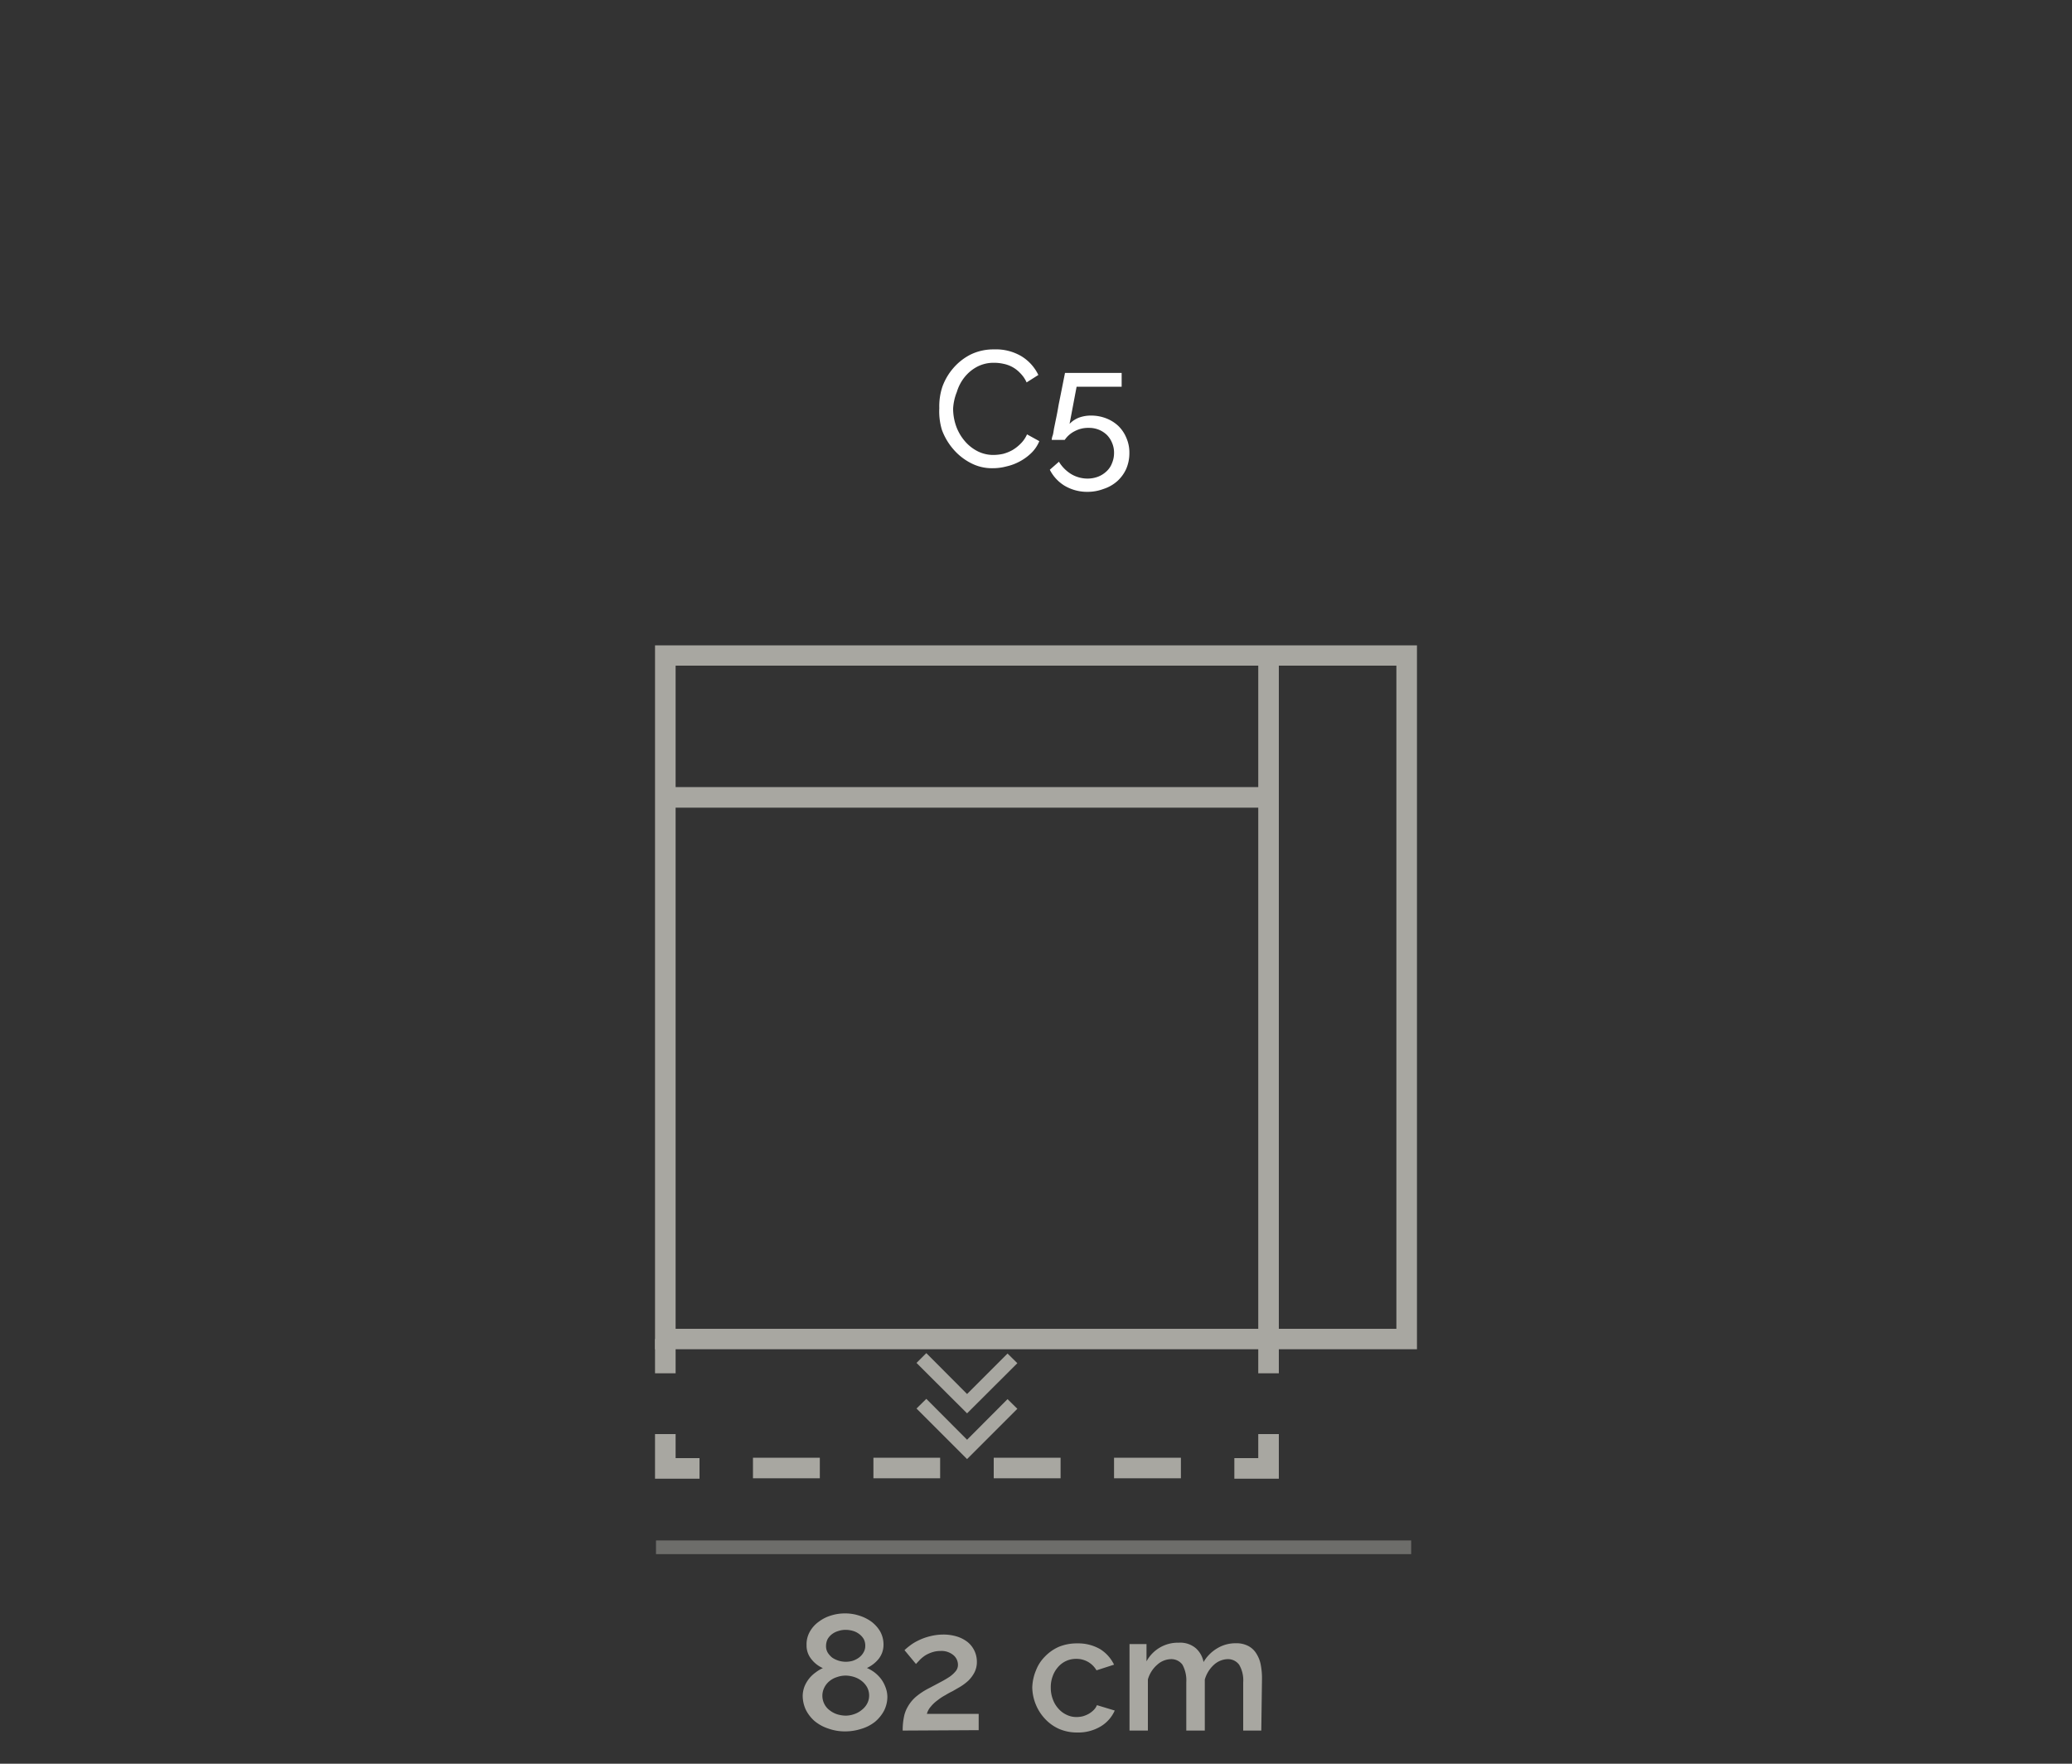 <svg id="Livello_1_copia" data-name="Livello 1 copia" xmlns="http://www.w3.org/2000/svg" viewBox="0 0 150 127.66"><rect x="0" y="0" width="150" height="127.66" fill="#333333" stroke="none"/><defs><style>.cls-1{fill:#fff;}.cls-2{fill:#a8a7a1;}.cls-3{opacity:0.5;}</style></defs><title>394E_33_C5_GENE</title><g id="_33_C5_GENE" data-name="33_C5_GENE"><path class="cls-1" d="M68,29.54A4.47,4.47,0,0,1,68.22,28,4.27,4.27,0,0,1,69,26.66a4.09,4.09,0,0,1,1.27-1,3.76,3.76,0,0,1,1.7-.37,3.61,3.61,0,0,1,2,.51,3.22,3.22,0,0,1,1.2,1.34l-.85.54a2.21,2.21,0,0,0-.46-.67,2.26,2.26,0,0,0-.58-.45,2.3,2.3,0,0,0-.65-.23,2.94,2.94,0,0,0-.65-.07,2.54,2.54,0,0,0-1.25.29,2.91,2.91,0,0,0-.91.76,3.15,3.15,0,0,0-.55,1.06A3.73,3.73,0,0,0,69,29.58a3.81,3.81,0,0,0,.22,1.27,3.45,3.45,0,0,0,.62,1.07,3,3,0,0,0,.93.74,2.51,2.51,0,0,0,1.16.27,3.4,3.4,0,0,0,.69-.08,2.94,2.94,0,0,0,.67-.27,2.88,2.88,0,0,0,.6-.47,2.16,2.16,0,0,0,.46-.67l.89.49a2.53,2.53,0,0,1-.56.84,3.72,3.72,0,0,1-.82.61,3.76,3.76,0,0,1-1,.38,3.87,3.87,0,0,1-1,.13,3.28,3.28,0,0,1-1.59-.38,4.19,4.19,0,0,1-1.26-1,4.52,4.52,0,0,1-.82-1.39A4.61,4.61,0,0,1,68,29.54Z"/><path class="cls-1" d="M79,30.08a3,3,0,0,1,1.08.2,2.73,2.73,0,0,1,.88.55,2.56,2.56,0,0,1,.58.86,2.64,2.64,0,0,1,.22,1.1,2.88,2.88,0,0,1-.23,1.15,2.7,2.7,0,0,1-.64.88,2.77,2.77,0,0,1-1,.57,3.28,3.28,0,0,1-1.17.21,3.2,3.2,0,0,1-1.63-.43A2.87,2.87,0,0,1,76,34l.66-.58a2.67,2.67,0,0,0,.88.89,2.31,2.31,0,0,0,1.2.33,2.14,2.14,0,0,0,.76-.14,1.86,1.86,0,0,0,.6-.38,1.51,1.51,0,0,0,.4-.59,1.87,1.87,0,0,0,.15-.76,1.77,1.77,0,0,0-.15-.73,1.73,1.73,0,0,0-.38-.57,1.85,1.85,0,0,0-.58-.37,1.88,1.88,0,0,0-.72-.13,2.05,2.05,0,0,0-1,.23,1.91,1.91,0,0,0-.74.64h-.94s0-.14.06-.3.07-.36.12-.6.1-.49.16-.78.11-.57.16-.87c.14-.68.29-1.45.46-2.3h4.1v1H77.94l-.51,2.69a1.91,1.91,0,0,1,.65-.44A2.49,2.49,0,0,1,79,30.08Z"/><path class="cls-2" d="M64.24,122.82a2.24,2.24,0,0,1-.24,1,2.73,2.73,0,0,1-.66.81,2.94,2.94,0,0,1-1,.51,3.79,3.79,0,0,1-1.18.18,3.52,3.52,0,0,1-1.18-.2,3.05,3.05,0,0,1-1-.54,2.68,2.68,0,0,1-.64-.82,2.43,2.43,0,0,1-.23-1,2,2,0,0,1,.13-.69,2.39,2.39,0,0,1,.34-.58,2.43,2.43,0,0,1,.47-.44,2.55,2.55,0,0,1,.52-.31,2.15,2.15,0,0,1-.84-.66,1.55,1.55,0,0,1-.34-1,1.85,1.85,0,0,1,.25-1,2.2,2.2,0,0,1,.65-.71,2.8,2.8,0,0,1,.88-.44,3.32,3.32,0,0,1,1-.15,3.25,3.25,0,0,1,1,.15,3.06,3.06,0,0,1,.89.43,2.45,2.45,0,0,1,.65.71,1.94,1.94,0,0,1,.25,1,1.63,1.63,0,0,1-.35,1,2.36,2.36,0,0,1-.85.66,2.81,2.81,0,0,1,.55.32,2.61,2.61,0,0,1,.47.47,2.39,2.39,0,0,1,.32.59A2,2,0,0,1,64.24,122.82Zm-1.32-.08a1.26,1.26,0,0,0-.15-.62,1.53,1.53,0,0,0-.39-.45,1.71,1.71,0,0,0-.55-.29,2.16,2.16,0,0,0-.61-.1,1.9,1.9,0,0,0-.63.11,1.57,1.57,0,0,0-.54.29,1.39,1.39,0,0,0-.37.46,1.31,1.31,0,0,0,0,1.2,1.27,1.27,0,0,0,.38.45,1.76,1.76,0,0,0,.54.29,2.23,2.23,0,0,0,.62.1,1.88,1.88,0,0,0,.62-.11,1.67,1.67,0,0,0,.54-.3,1.41,1.41,0,0,0,.39-.45A1.24,1.24,0,0,0,62.92,122.74Zm-3.12-3.61a.91.91,0,0,0,.13.5,1.42,1.42,0,0,0,.33.36,1.78,1.78,0,0,0,1.47.22,1.6,1.6,0,0,0,.45-.23,1.17,1.17,0,0,0,.33-.37.91.91,0,0,0,.13-.5,1,1,0,0,0-.11-.47,1.22,1.22,0,0,0-.32-.36,1.37,1.37,0,0,0-.45-.23,1.91,1.91,0,0,0-.54-.08,1.63,1.63,0,0,0-.55.09,1.37,1.37,0,0,0-.45.23,1.19,1.19,0,0,0-.31.36A1.13,1.13,0,0,0,59.8,119.13Z"/><path class="cls-2" d="M65.35,125.26a4.6,4.6,0,0,1,.08-.93,2.34,2.34,0,0,1,.29-.8,2.71,2.71,0,0,1,.58-.71,5,5,0,0,1,1-.65l.79-.42a7.48,7.48,0,0,0,.65-.38,2.17,2.17,0,0,0,.44-.4.71.71,0,0,0,.17-.48.91.91,0,0,0-.33-.69,1.34,1.34,0,0,0-.94-.3,1.83,1.83,0,0,0-.59.09,2.43,2.43,0,0,0-.49.22,2.53,2.53,0,0,0-.39.31l-.3.32-.83-1a4.08,4.08,0,0,1,.38-.32,3.5,3.5,0,0,1,.62-.38,4.13,4.13,0,0,1,.82-.3,4,4,0,0,1,1-.13,3.35,3.35,0,0,1,1,.15,2.45,2.45,0,0,1,.77.41,1.83,1.83,0,0,1,.48.63,1.85,1.85,0,0,1,.17.78,1.66,1.66,0,0,1-.18.78,2.39,2.39,0,0,1-.44.59,3.87,3.87,0,0,1-.57.43l-.57.33a5.87,5.87,0,0,0-.53.29,3.62,3.62,0,0,0-.56.37,2.56,2.56,0,0,0-.48.45,1.32,1.32,0,0,0-.29.53h3.75v1.18Z"/><path class="cls-2" d="M74.73,122.14A3.45,3.45,0,0,1,75,120.9a2.87,2.87,0,0,1,.65-1,3.15,3.15,0,0,1,1-.7,3.4,3.4,0,0,1,1.34-.25,3.17,3.17,0,0,1,1.66.42,2.73,2.73,0,0,1,1,1.12l-1.27.41a1.66,1.66,0,0,0-1.46-.83,1.7,1.7,0,0,0-1.32.59,2,2,0,0,0-.39.66,2.25,2.25,0,0,0-.14.84,2.32,2.32,0,0,0,.15.84,2,2,0,0,0,.4.67,1.76,1.76,0,0,0,.6.45,1.58,1.58,0,0,0,.72.16,1.89,1.89,0,0,0,.47-.06,2,2,0,0,0,.44-.19,1.84,1.84,0,0,0,.34-.27,1,1,0,0,0,.22-.34l1.29.39a2.53,2.53,0,0,1-1,1.14,3.16,3.16,0,0,1-1.71.45,3.27,3.27,0,0,1-1.32-.26,3.11,3.11,0,0,1-1-.71,3.36,3.36,0,0,1-.66-1A3.41,3.41,0,0,1,74.73,122.14Z"/><path class="cls-2" d="M91.31,125.26H90v-3.49a2.22,2.22,0,0,0-.29-1.27,1,1,0,0,0-.83-.41,1.53,1.53,0,0,0-1,.41,2.26,2.26,0,0,0-.66,1.07v3.69H85.88v-3.49a2.36,2.36,0,0,0-.28-1.28,1,1,0,0,0-.83-.4,1.53,1.53,0,0,0-1,.41,2.2,2.2,0,0,0-.67,1.06v3.7H81.77V119H83v1.25a2.58,2.58,0,0,1,2.34-1.35,1.74,1.74,0,0,1,1.23.4,1.79,1.79,0,0,1,.56,1,2.79,2.79,0,0,1,1-1,2.54,2.54,0,0,1,1.34-.36,1.84,1.84,0,0,1,.92.21,1.51,1.51,0,0,1,.57.55,2.27,2.27,0,0,1,.31.8,5.07,5.07,0,0,1,.09,1Z"/><g class="cls-3"><rect class="cls-2" x="47.49" y="111.5" width="54.67" height="0.99"/></g><path class="cls-2" d="M102.58,97.66H47.42V46.71h55.16ZM48.91,96.18h52.18v-48H48.91Z"/><rect class="cls-2" x="91.09" y="47.45" width="1.49" height="49.47"/><rect class="cls-2" x="47.81" y="56.97" width="44.03" height="1.49"/><g id="RG"><rect class="cls-2" x="91.09" y="96.92" width="1.49" height="2.48"/><polygon class="cls-2" points="92.58 107.03 89.36 107.03 89.36 105.54 91.09 105.54 91.09 103.8 92.58 103.8 92.58 107.03"/><path class="cls-2" d="M85.49,107H80.65v-1.49h4.84Zm-8.71,0H71.94v-1.49h4.84Zm-8.72,0H63.23v-1.49h4.83Zm-8.71,0H54.51v-1.49h4.84Z"/><polygon class="cls-2" points="50.64 107.03 47.42 107.03 47.42 103.8 48.91 103.8 48.91 105.54 50.64 105.54 50.64 107.03"/><rect class="cls-2" x="47.42" y="96.92" width="1.49" height="2.48"/><polygon class="cls-2" points="70.01 105.61 66.35 101.95 67.06 101.25 70.01 104.21 72.94 101.27 73.65 101.97 70.01 105.61"/><polygon class="cls-2" points="70.01 102.3 66.35 98.65 67.06 97.94 70.01 100.9 72.94 97.97 73.65 98.67 70.01 102.3"/></g></g></svg>